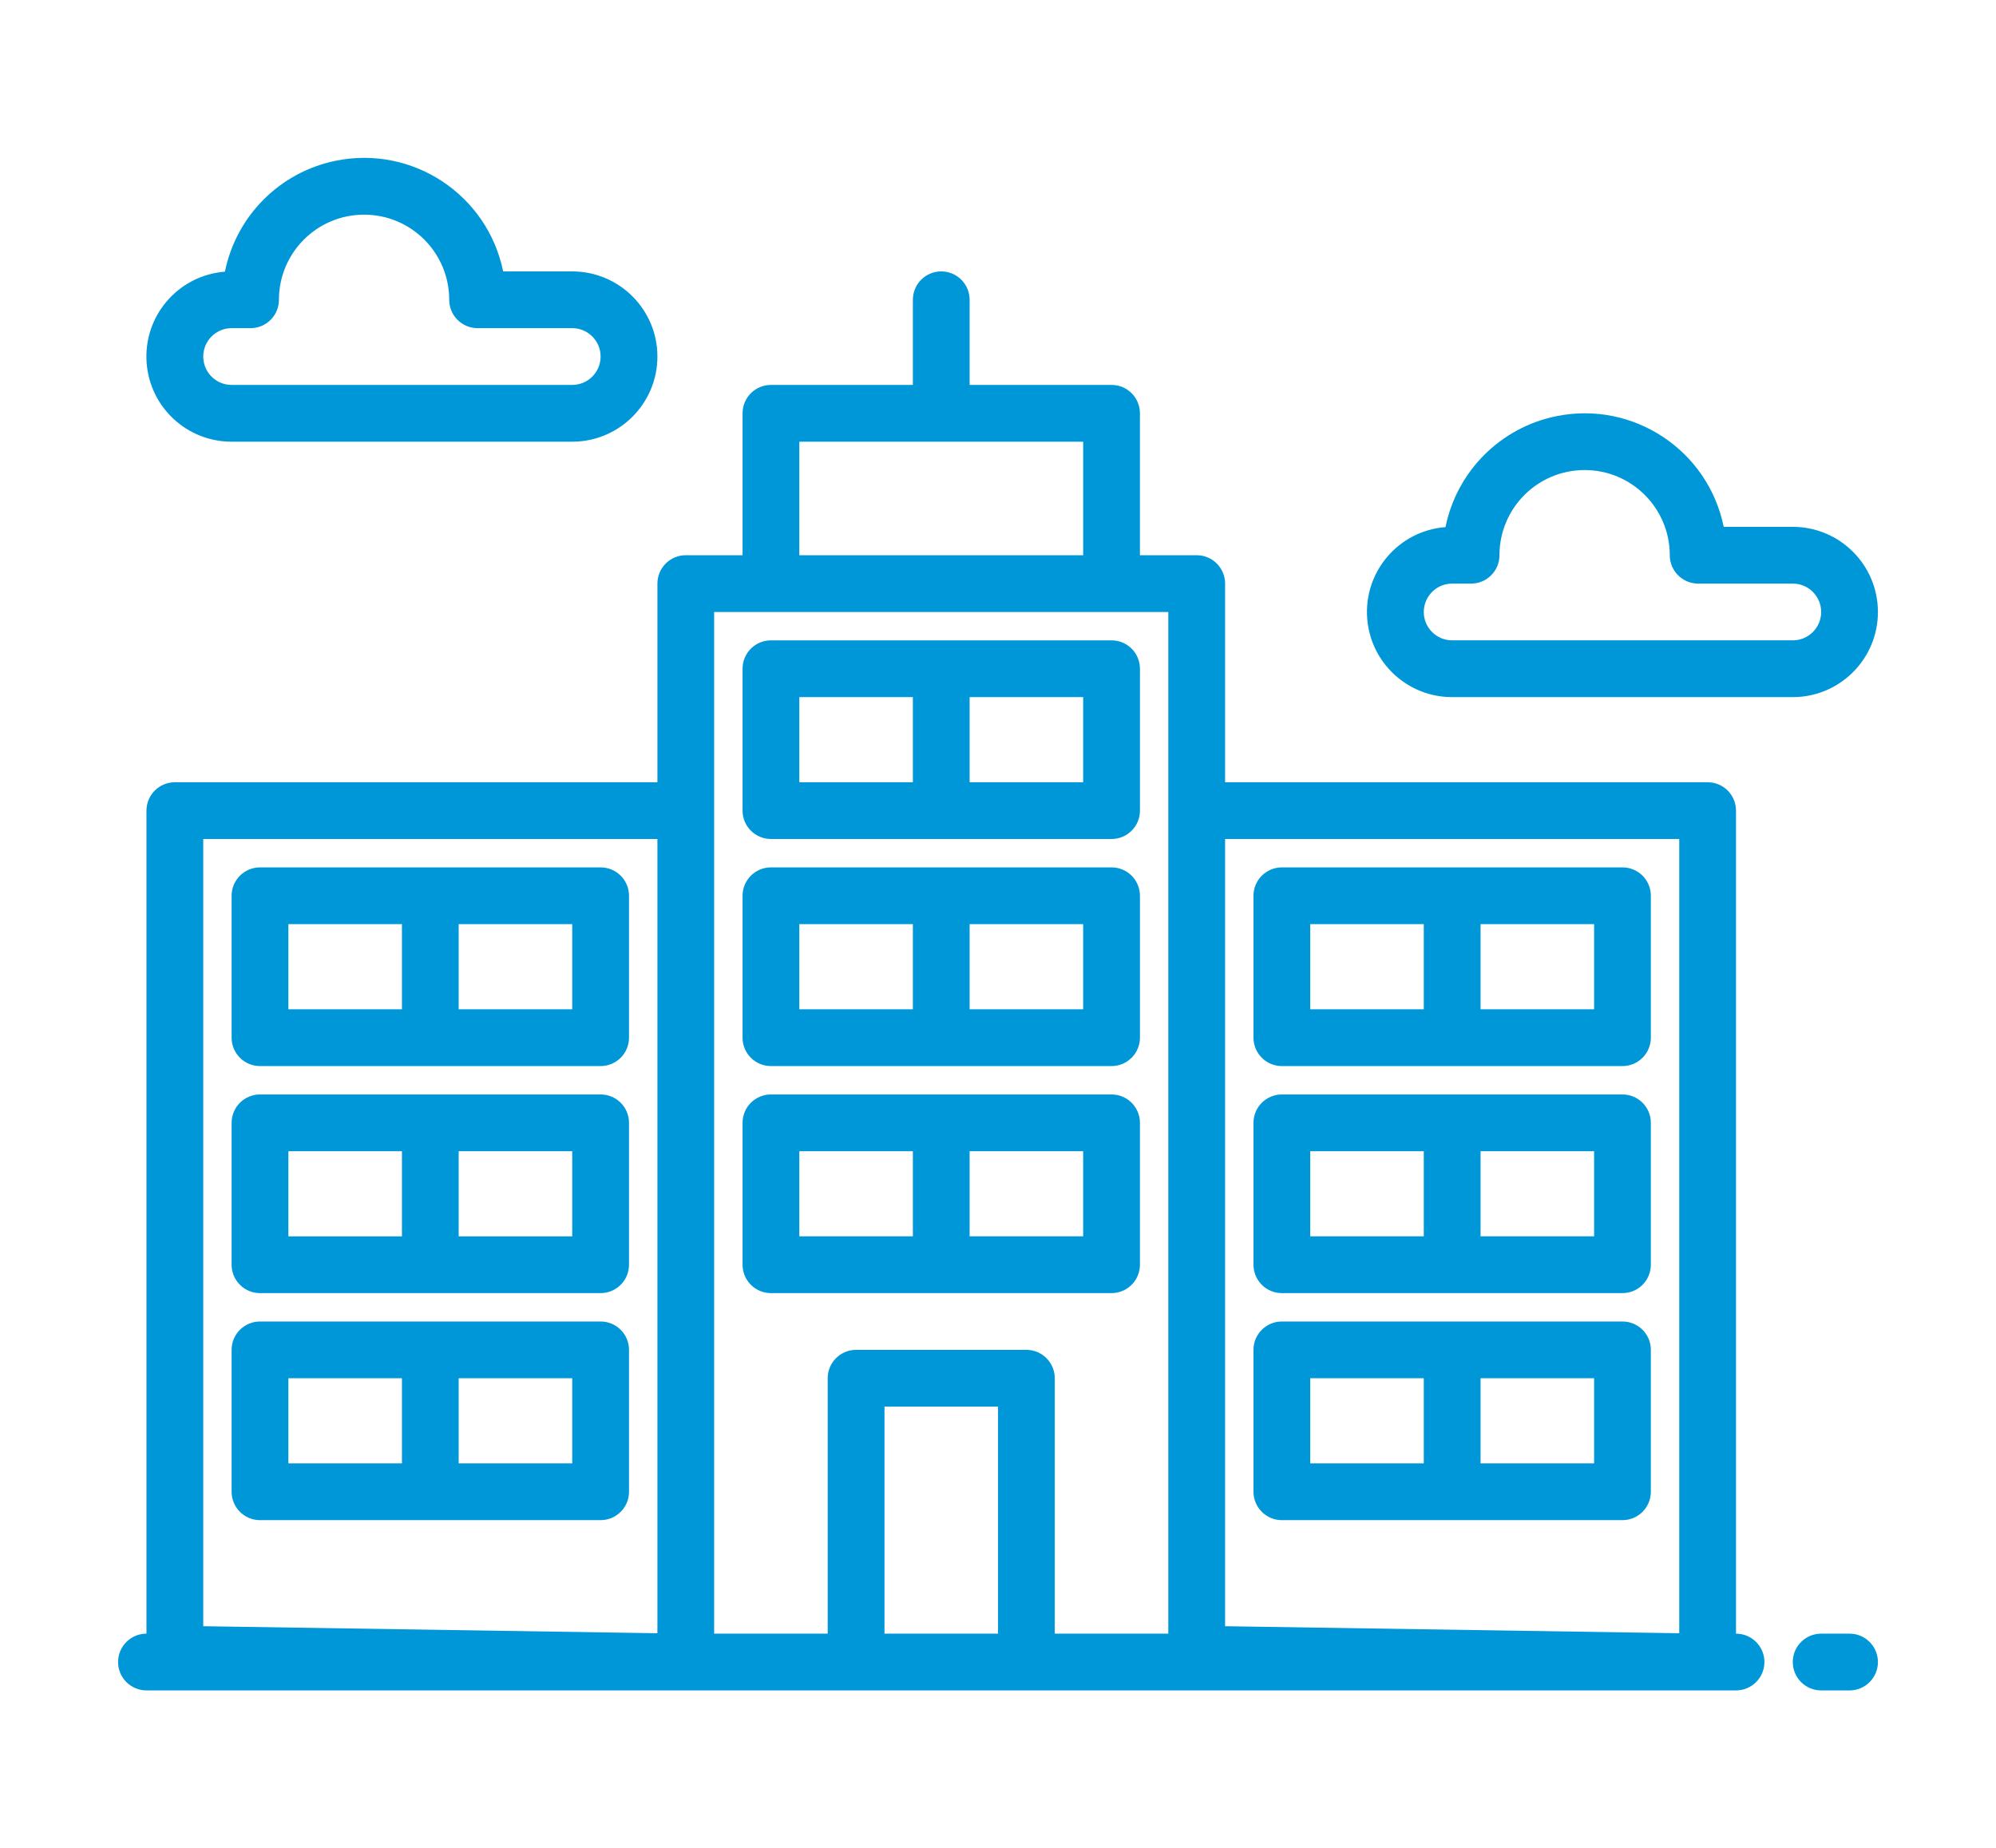 <svg xmlns="http://www.w3.org/2000/svg" xmlns:xlink="http://www.w3.org/1999/xlink" id="Layer_1" x="0px" y="0px" width="181.226px" height="167.84px" viewBox="0 0 181.226 167.84" xml:space="preserve">
<g>
	<path fill="#0097D9" d="M157.62,148.35V73.613c0-1.424-1.151-2.577-2.575-2.577h-43.813v-18.04c0-1.424-1.154-2.577-2.578-2.577   H103.5V37.532c0-1.424-1.153-2.578-2.577-2.578H88.037v-7.73c0-1.422-1.154-2.578-2.578-2.578s-2.575,1.156-2.575,2.578v7.73   H69.998c-1.425,0-2.578,1.154-2.578,2.578v12.887h-5.156c-1.421,0-2.574,1.153-2.574,2.577v18.04H15.876   c-1.424,0-2.578,1.153-2.578,2.577v74.736c-1.424,0-2.578,1.156-2.578,2.577c0,1.427,1.154,2.578,2.578,2.578H157.62   c1.424,0,2.58-1.151,2.58-2.578C160.2,149.506,159.043,148.35,157.62,148.35z M152.466,76.188v72.125l-41.234-0.638V76.188H152.466   z M72.575,40.11h25.771v10.309H72.575V40.11z M18.454,76.188h41.235v72.125l-41.235-0.638V76.188z M64.841,55.574h41.234v92.775   H95.767v-23.192c0-1.422-1.153-2.578-2.575-2.578H77.728c-1.424,0-2.578,1.156-2.578,2.578v23.192H64.841V55.574z M80.306,148.35   v-20.618h10.309v20.618H80.306z"></path>
	<path fill="#0097D9" d="M167.928,148.35h-2.575c-1.425,0-2.578,1.156-2.578,2.577c0,1.427,1.153,2.578,2.578,2.578h2.575   c1.426,0,2.577-1.151,2.577-2.578C170.505,149.506,169.354,148.35,167.928,148.35z"></path>
	<path fill="#0097D9" d="M100.923,117.426c1.424,0,2.577-1.153,2.577-2.58v-12.884c0-1.422-1.153-2.575-2.577-2.575H69.998   c-1.425,0-2.578,1.153-2.578,2.575v12.884c0,1.427,1.153,2.58,2.578,2.58H100.923z M98.345,104.54v7.73H88.037v-7.73H98.345z    M72.575,104.54h10.309v7.73H72.575V104.54z"></path>
	<path fill="#0097D9" d="M21.029,40.11h30.926c4.27,0,7.734-3.462,7.734-7.734c0-4.269-3.465-7.73-7.734-7.73h-6.271   c-1.425-6.973-8.233-11.474-15.206-10.047c-5.068,1.034-9.029,5-10.055,10.071c-4.255,0.333-7.438,4.048-7.108,8.307   C13.628,37.006,16.989,40.112,21.029,40.11z M19.205,30.557c0.482-0.482,1.14-0.758,1.824-0.758h1.719   c1.424,0,2.578-1.154,2.578-2.575c0-4.27,3.462-7.73,7.73-7.73c4.272,0,7.73,3.461,7.73,7.73c0,1.421,1.154,2.575,2.578,2.575h8.59   c1.425,0,2.578,1.156,2.578,2.577c0,1.424-1.153,2.578-2.578,2.578H21.029c-1.424,0-2.575-1.154-2.575-2.578   C18.454,31.694,18.724,31.042,19.205,30.557z"></path>
	<path fill="#0097D9" d="M131.849,63.305h30.926c4.269,0,7.73-3.464,7.73-7.73c0-4.271-3.462-7.733-7.73-7.733h-6.271   c-1.424-6.976-8.232-11.474-15.205-10.047c-5.071,1.034-9.029,5-10.055,10.071c-4.256,0.33-7.439,4.048-7.109,8.307   C124.446,60.198,127.809,63.308,131.849,63.305z M130.027,53.752c0.479-0.485,1.138-0.756,1.822-0.756h1.719   c1.424,0,2.575-1.156,2.575-2.577c0-4.27,3.464-7.734,7.733-7.734c4.271,0,7.73,3.465,7.73,7.734c0,1.421,1.154,2.577,2.578,2.577   h8.59c1.424,0,2.578,1.154,2.578,2.578c0,1.421-1.154,2.575-2.578,2.575h-30.926c-1.424,0-2.578-1.154-2.578-2.575   C129.271,54.89,129.543,54.237,130.027,53.752z"></path>
	<path fill="#0097D9" d="M69.998,96.809h30.926c1.424,0,2.577-1.156,2.577-2.577V81.345c0-1.424-1.153-2.578-2.577-2.578H69.998   c-1.425,0-2.578,1.154-2.578,2.578v12.887C67.419,95.652,68.573,96.809,69.998,96.809z M98.345,83.922v7.731H88.037v-7.731H98.345z    M72.575,83.922h10.309v7.731H72.575V83.922z"></path>
	<path fill="#0097D9" d="M69.998,76.188h30.926c1.424,0,2.577-1.153,2.577-2.575V60.728c0-1.424-1.153-2.578-2.577-2.578H69.998   c-1.425,0-2.578,1.154-2.578,2.578v12.886C67.419,75.035,68.573,76.188,69.998,76.188z M98.345,63.305v7.731H88.037v-7.731H98.345z    M72.575,63.305h10.309v7.731H72.575V63.305z"></path>
	<path fill="#0097D9" d="M54.533,99.387H23.607c-1.424,0-2.578,1.153-2.578,2.575v12.884c0,1.427,1.154,2.58,2.578,2.58h30.926   c1.424,0,2.578-1.153,2.578-2.58v-12.884C57.111,100.54,55.957,99.387,54.533,99.387z M26.185,112.271v-7.73h10.309v7.73H26.185z    M51.955,112.271H41.646v-7.73h10.309V112.271z"></path>
	<path fill="#0097D9" d="M54.533,78.767H23.607c-1.424,0-2.578,1.154-2.578,2.578v12.887c0,1.421,1.154,2.577,2.578,2.577h30.926   c1.424,0,2.578-1.156,2.578-2.577V81.345C57.111,79.921,55.957,78.767,54.533,78.767z M26.185,91.653v-7.731h10.309v7.731H26.185z    M51.955,91.653H41.646v-7.731h10.309V91.653z"></path>
	<path fill="#0097D9" d="M54.533,120.004H23.607c-1.424,0-2.578,1.151-2.578,2.575v12.887c0,1.421,1.154,2.577,2.578,2.577h30.926   c1.424,0,2.578-1.156,2.578-2.577v-12.887C57.111,121.155,55.957,120.004,54.533,120.004z M26.185,132.891v-7.733h10.309v7.733   H26.185z M51.955,132.891H41.646v-7.733h10.309V132.891z"></path>
	<path fill="#0097D9" d="M116.387,138.043h30.926c1.422,0,2.575-1.156,2.575-2.577v-12.887c0-1.424-1.153-2.575-2.575-2.575h-30.926   c-1.424,0-2.578,1.151-2.578,2.575v12.887C113.809,136.887,114.963,138.043,116.387,138.043z M144.736,125.157v7.733h-10.309   v-7.733H144.736z M118.962,125.157h10.309v7.733h-10.309V125.157z"></path>
	<path fill="#0097D9" d="M116.387,117.426h30.926c1.422,0,2.575-1.153,2.575-2.58v-12.884c0-1.422-1.153-2.575-2.575-2.575h-30.926   c-1.424,0-2.578,1.153-2.578,2.575v12.884C113.809,116.272,114.963,117.426,116.387,117.426z M144.736,104.54v7.73h-10.309v-7.73   H144.736z M118.962,104.54h10.309v7.73h-10.309V104.54z"></path>
	<path fill="#0097D9" d="M116.387,96.809h30.926c1.422,0,2.575-1.156,2.575-2.577V81.345c0-1.424-1.153-2.578-2.575-2.578h-30.926   c-1.424,0-2.578,1.154-2.578,2.578v12.887C113.809,95.652,114.963,96.809,116.387,96.809z M144.736,83.922v7.731h-10.309v-7.731   H144.736z M118.962,83.922h10.309v7.731h-10.309V83.922z"></path>
</g>
</svg>